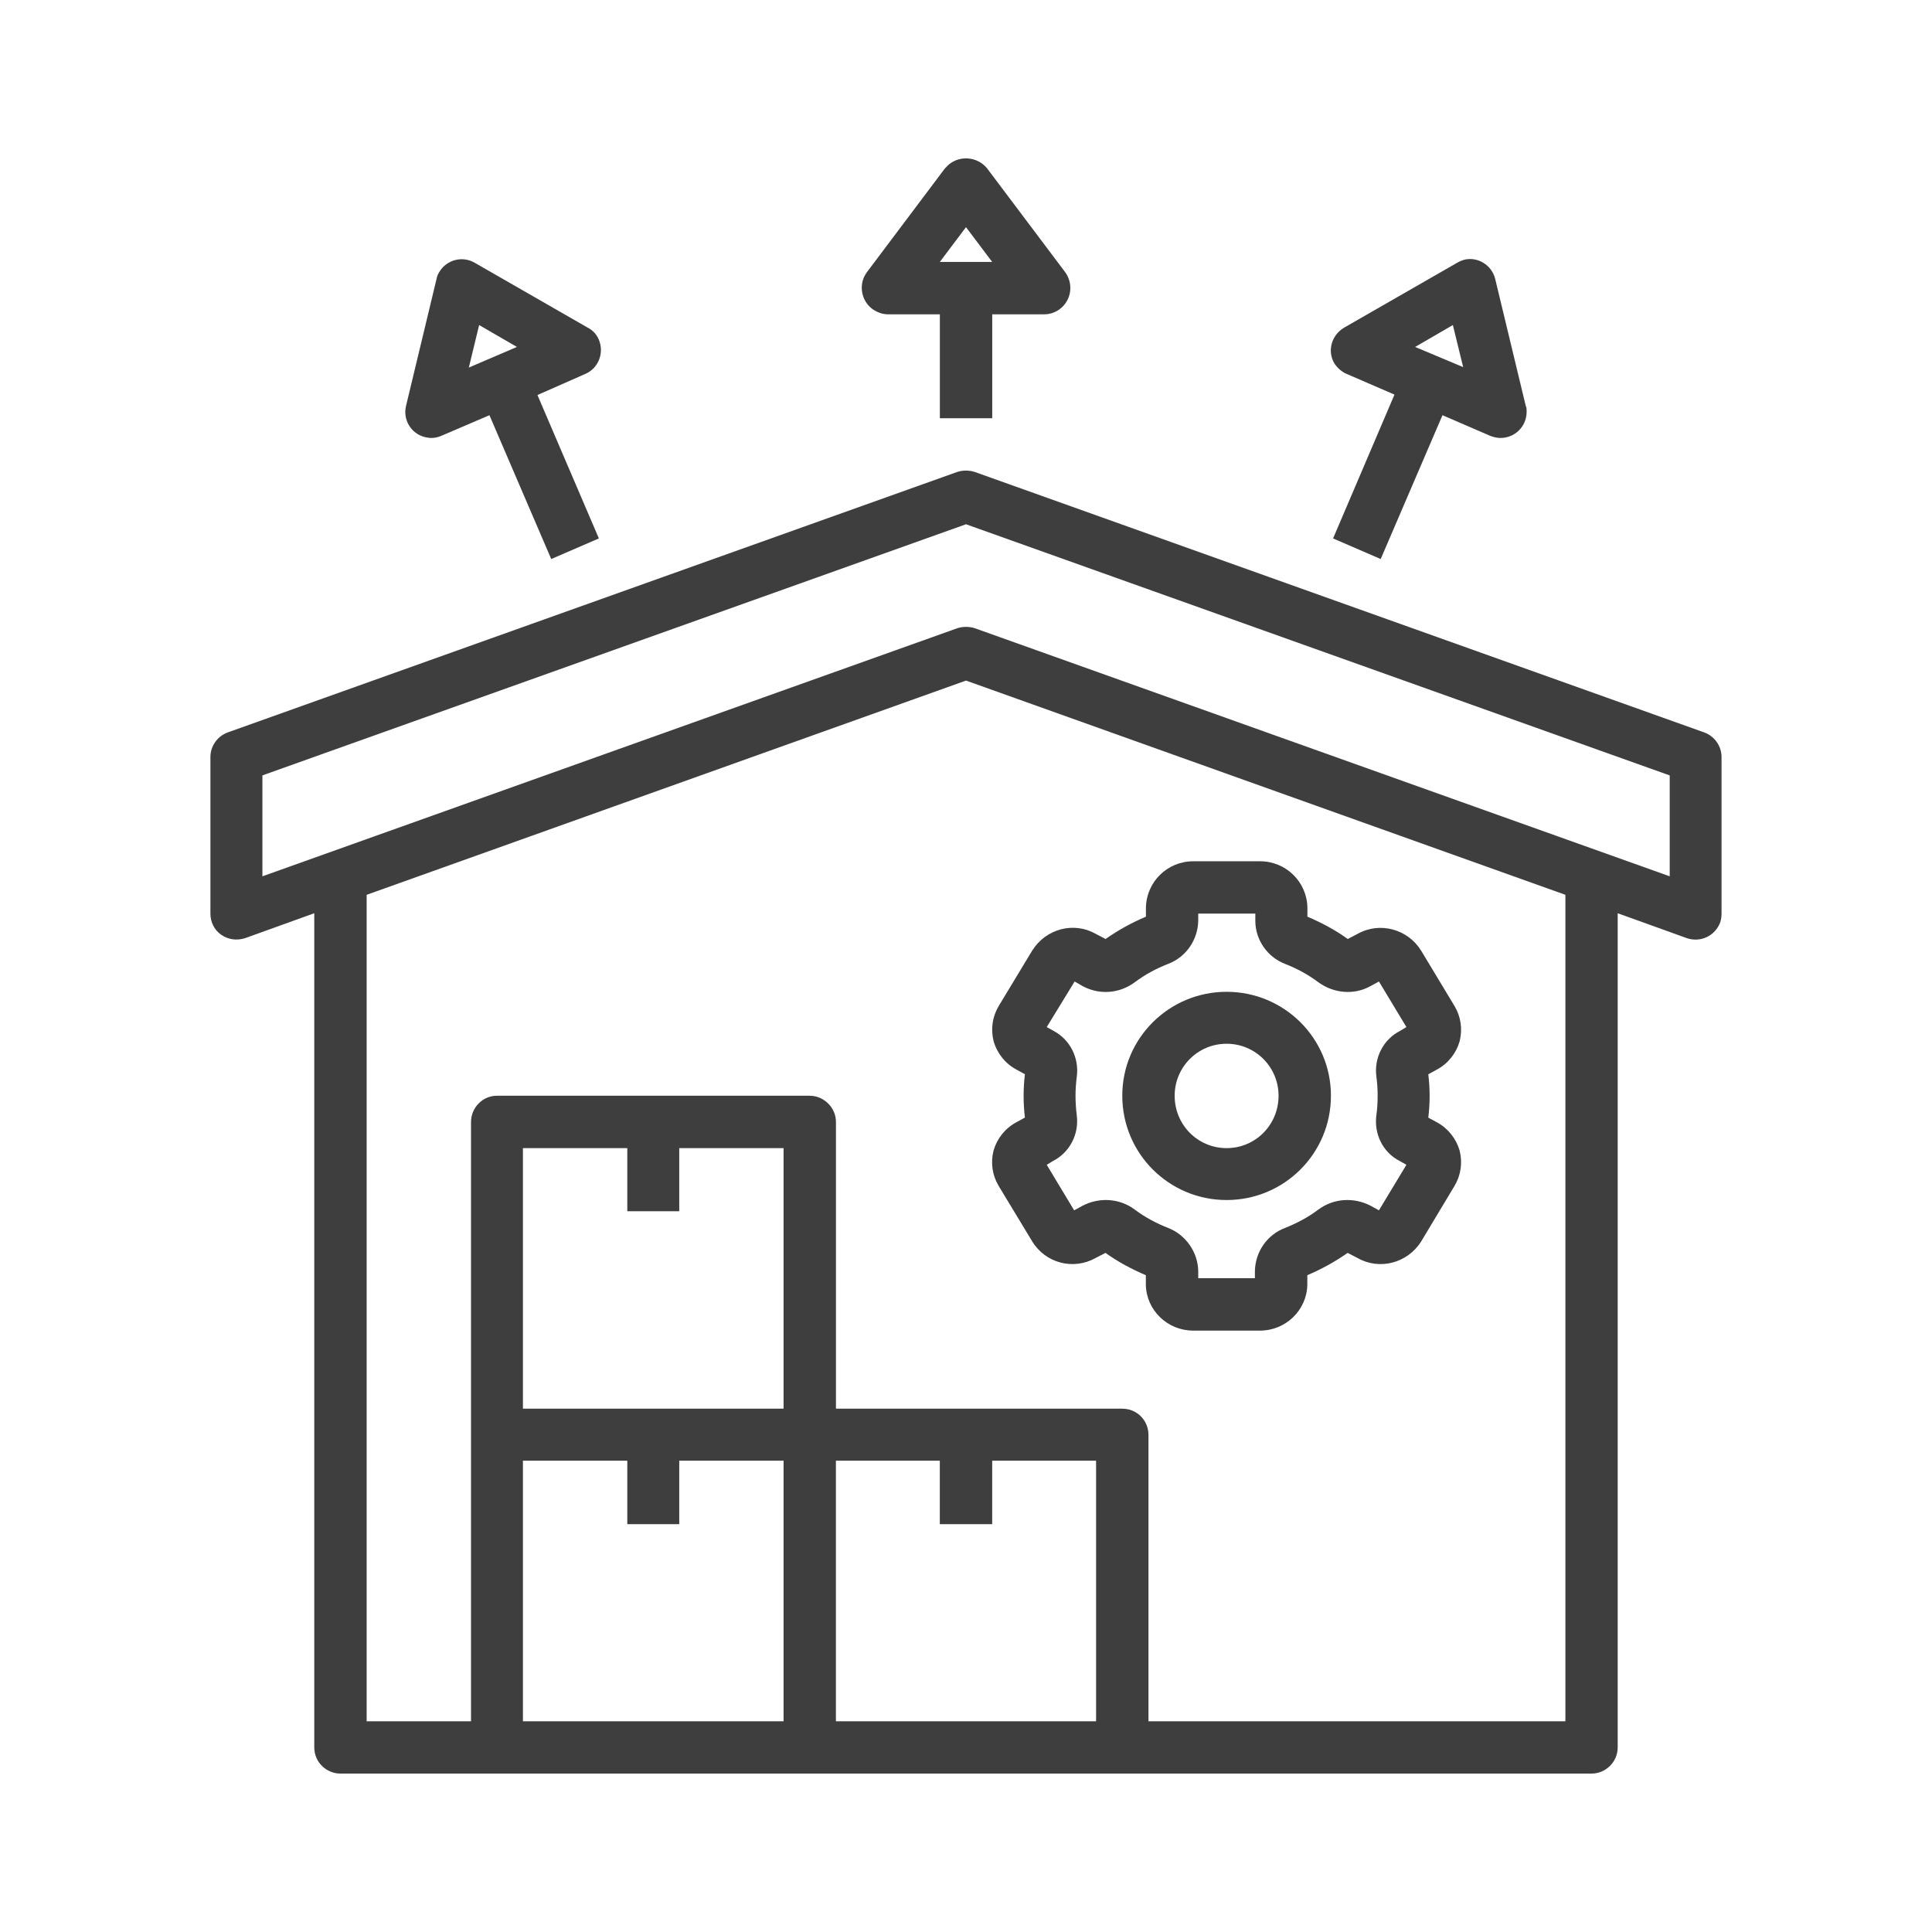 <?xml version="1.0" encoding="utf-8"?>
<!-- Generator: Adobe Illustrator 16.0.0, SVG Export Plug-In . SVG Version: 6.00 Build 0)  -->
<!DOCTYPE svg PUBLIC "-//W3C//DTD SVG 1.1//EN" "http://www.w3.org/Graphics/SVG/1.1/DTD/svg11.dtd">
<svg version="1.1" id="圖層_1" xmlns="http://www.w3.org/2000/svg" xmlns:xlink="http://www.w3.org/1999/xlink" x="0px" y="0px"
	 width="45px" height="45px" viewBox="0 0 45 45" enable-background="new 0 0 45 45" xml:space="preserve">
<g>
	<path fill-rule="evenodd" clip-rule="evenodd" fill="#3E3E3E" d="M6.11,18.061l16.39-5.85l16.391,5.85v2.35l-16.19-5.78
		c-0.13-0.04-0.271-0.04-0.399,0l-16.19,5.78V18.061z M36.461,40.092H26.75v-6.67c0-0.341-0.27-0.611-0.609-0.611h-6.67v-6.68
		c0-0.33-0.28-0.609-0.61-0.609h-7.29c-0.33,0-0.6,0.279-0.6,0.609v13.961H8.54v-19.25l13.96-4.99l13.961,4.99V40.092z
		 M25.53,40.092h-6.06v-6.07h2.42v1.479h1.22v-1.479h2.42V40.092z M18.25,32.811h-6.07v-6.069h2.431v1.47h1.21v-1.47h2.43V32.811z
		 M18.25,40.092h-6.07v-6.07h2.431v1.479h1.21v-1.479h2.43V40.092z M5.15,21.771c0.17,0.119,0.369,0.14,0.56,0.08l1.61-0.58v19.43
		c0,0.34,0.279,0.609,0.609,0.609H37.07c0.33,0,0.609-0.27,0.609-0.609v-19.43l1.61,0.58c0.32,0.109,0.66-0.051,0.78-0.371
		c0.02-0.069,0.029-0.129,0.029-0.199v-3.65c0-0.25-0.159-0.48-0.399-0.57l-17-6.07c-0.13-0.04-0.271-0.04-0.399,0L5.3,17.061
		c-0.24,0.09-0.399,0.32-0.399,0.57v3.65C4.9,21.471,4.99,21.661,5.15,21.771z"/>
	<path fill-rule="evenodd" clip-rule="evenodd" fill="#3E3E3E" d="M25.051,25.521c0-0.141,0.01-0.291,0.029-0.44
		c0.061-0.44-0.16-0.87-0.54-1.069l-0.159-0.09l0.649-1.061l0.19,0.109c0.39,0.211,0.859,0.17,1.209-0.09
		c0.24-0.18,0.5-0.32,0.781-0.43c0.42-0.16,0.689-0.561,0.699-1v-0.17h1.33v0.17c0,0.439,0.279,0.84,0.689,1
		c0.281,0.109,0.541,0.25,0.781,0.43c0.359,0.26,0.829,0.301,1.209,0.09l0.2-0.109l0.64,1.061l-0.149,0.09
		c-0.39,0.199-0.61,0.629-0.55,1.069c0.02,0.149,0.029,0.3,0.029,0.44c0,0.16-0.01,0.31-0.029,0.449
		c-0.061,0.44,0.15,0.871,0.539,1.07l0.16,0.09l-0.64,1.061l-0.2-0.11c-0.39-0.2-0.859-0.17-1.209,0.091
		c-0.24,0.18-0.5,0.319-0.781,0.43c-0.42,0.16-0.689,0.56-0.699,1v0.17h-1.32v-0.17c-0.01-0.44-0.29-0.84-0.699-1
		c-0.281-0.11-0.541-0.25-0.781-0.43c-0.35-0.261-0.819-0.291-1.209-0.091l-0.201,0.11l-0.639-1.061l0.149-0.09
		c0.39-0.199,0.61-0.63,0.55-1.07C25.061,25.821,25.051,25.672,25.051,25.521z M23.141,26.801c-0.07,0.28-0.03,0.57,0.119,0.82
		l0.78,1.29c0.31,0.511,0.96,0.681,1.479,0.39l0.23-0.119c0.29,0.209,0.61,0.379,0.94,0.52v0.221c0.01,0.59,0.5,1.069,1.1,1.069
		h1.56c0.601,0,1.091-0.479,1.101-1.069v-0.221c0.33-0.141,0.64-0.311,0.94-0.52l0.229,0.119c0.511,0.291,1.16,0.121,1.479-0.379
		l0.781-1.301c0.149-0.25,0.189-0.54,0.119-0.82c-0.08-0.279-0.27-0.52-0.529-0.66l-0.201-0.109c0.041-0.34,0.041-0.67,0-1.01
		l0.201-0.11c0.26-0.14,0.449-0.38,0.529-0.66c0.07-0.28,0.03-0.569-0.119-0.819L33.1,22.141c-0.31-0.5-0.959-0.68-1.479-0.39
		l-0.229,0.12c-0.291-0.21-0.61-0.38-0.94-0.52v-0.21c-0.01-0.6-0.5-1.08-1.101-1.08h-1.56c-0.6,0-1.09,0.48-1.1,1.08v0.21
		c-0.33,0.14-0.64,0.31-0.94,0.52l-0.23-0.12c-0.51-0.29-1.159-0.12-1.479,0.39l-0.78,1.291c-0.149,0.25-0.189,0.539-0.119,0.819
		c0.08,0.28,0.27,0.521,0.529,0.66l0.2,0.11c-0.04,0.34-0.04,0.67,0,1.01l-0.2,0.109C23.41,26.281,23.221,26.521,23.141,26.801z"/>
	<path fill-rule="evenodd" clip-rule="evenodd" fill="#3E3E3E" d="M28.57,24.311c0.67,0,1.21,0.541,1.21,1.211
		c0,0.68-0.54,1.22-1.21,1.22s-1.21-0.54-1.21-1.22C27.36,24.852,27.9,24.311,28.57,24.311z M28.57,27.951
		c1.34,0,2.43-1.08,2.43-2.43c0-1.34-1.09-2.42-2.43-2.42s-2.43,1.08-2.43,2.42C26.141,26.871,27.23,27.951,28.57,27.951z"/>
	<path fill-rule="evenodd" clip-rule="evenodd" fill="#3E3E3E" d="M22.5,5.291l0.61,0.81h-1.22L22.5,5.291z M20.68,7.321h1.211v2.42
		h1.22v-2.42h1.21c0.34,0,0.609-0.28,0.609-0.61c0-0.13-0.039-0.26-0.119-0.37l-1.82-2.42c-0.221-0.27-0.62-0.31-0.891-0.09
		l-0.09,0.09l-1.819,2.42c-0.2,0.27-0.14,0.65,0.12,0.85C20.42,7.271,20.551,7.321,20.68,7.321z"/>
	<path fill-rule="evenodd" clip-rule="evenodd" fill="#3E3E3E" d="M33.84,7.571l0.24,0.98l-1.119-0.47L33.84,7.571z M31.37,8.711
		l1.11,0.48l-1.43,3.35l1.109,0.48l1.439-3.35l1.111,0.48c0.079,0.03,0.159,0.05,0.239,0.05c0.34,0,0.61-0.27,0.61-0.61
		c0-0.05,0-0.1-0.021-0.14l-0.71-2.95c-0.08-0.33-0.41-0.53-0.73-0.45c-0.06,0.02-0.109,0.04-0.159,0.07l-2.63,1.51
		c-0.291,0.17-0.4,0.54-0.23,0.83C31.15,8.571,31.25,8.661,31.37,8.711L31.37,8.711z"/>
	<path fill-rule="evenodd" clip-rule="evenodd" fill="#3E3E3E" d="M11.16,7.571l0.88,0.51l-1.12,0.48L11.16,7.571z M10.04,10.201
		c0.091,0,0.171-0.02,0.24-0.05l1.12-0.48l1.439,3.35l1.11-0.48l-1.431-3.34l1.111-0.49c0.31-0.13,0.449-0.49,0.319-0.8
		c-0.05-0.12-0.14-0.22-0.26-0.28l-2.63-1.51c-0.291-0.17-0.66-0.07-0.83,0.22c-0.03,0.05-0.051,0.1-0.061,0.16l-0.709,2.95
		c-0.08,0.33,0.119,0.65,0.439,0.73C9.95,10.191,10,10.201,10.04,10.201z"/>
</g>
</svg>
